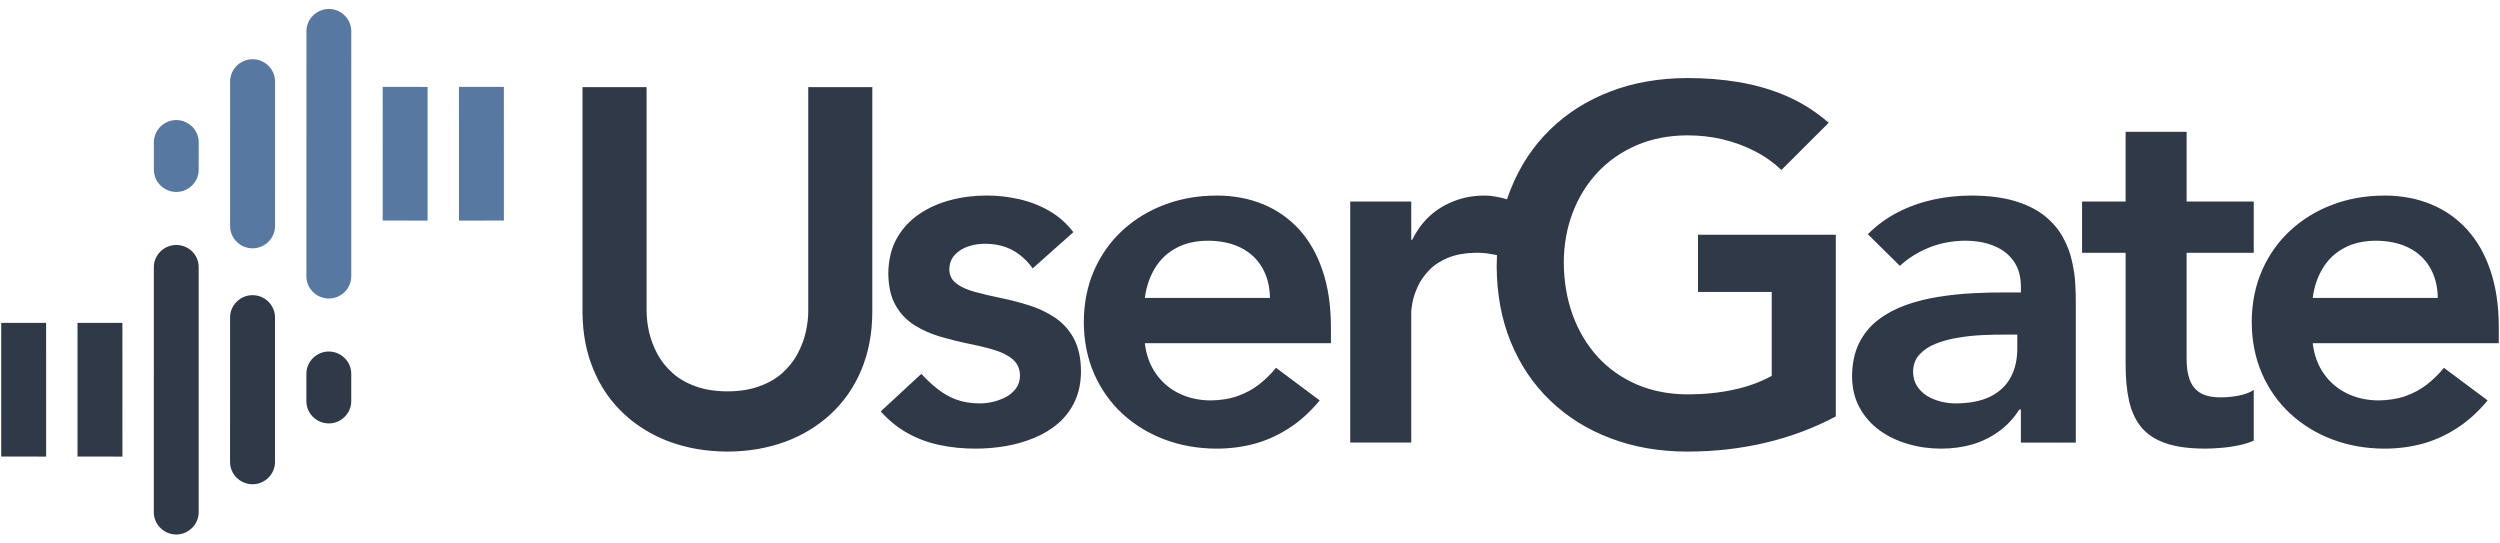<svg width="184" height="40" viewBox="0 0 184 40" fill="none" xmlns="http://www.w3.org/2000/svg">
<path d="M24.2 25.872C23.298 25.872 22.549 26.611 22.551 27.503L22.549 29.529C22.551 30.43 23.294 31.16 24.201 31.164C25.104 31.166 25.852 30.419 25.852 29.529V27.506C25.851 26.607 25.109 25.875 24.2 25.872ZM0.089 23.764L0.09 33.601L3.396 33.604L3.394 23.762L0.089 23.764ZM5.705 23.764V33.601L9.011 33.604L9.008 23.764L5.705 23.764ZM18.585 21.724C17.683 21.722 16.935 22.467 16.934 23.353L16.932 34.007C16.934 34.908 17.679 35.638 18.589 35.642C19.492 35.645 20.24 34.895 20.24 34.007L20.24 23.353C20.237 22.457 19.493 21.724 18.585 21.724ZM12.973 18.031C12.069 18.031 11.322 18.766 11.323 19.66L11.321 37.705C11.321 38.601 12.064 39.336 12.972 39.34C13.872 39.34 14.623 38.592 14.623 37.705L14.623 19.656C14.624 18.758 13.882 18.028 12.973 18.031Z" fill="#2F3947"/>
<path d="M64.203 6.411H59.488V22.82C59.493 23.344 59.431 23.878 59.307 24.431C59.183 24.987 58.976 25.522 58.695 26.049C58.421 26.566 58.046 27.024 57.591 27.446C57.129 27.857 56.563 28.189 55.894 28.427C55.229 28.677 54.441 28.799 53.537 28.805C52.633 28.799 51.846 28.677 51.18 28.427C50.513 28.188 49.945 27.857 49.49 27.446C49.029 27.024 48.654 26.565 48.38 26.049C48.099 25.523 47.9 24.987 47.77 24.431C47.645 23.879 47.589 23.344 47.589 22.82V6.411H42.873V22.965C42.88 24.55 43.154 25.97 43.691 27.233C44.22 28.504 44.969 29.581 45.935 30.472C46.896 31.366 48.023 32.048 49.314 32.524C50.605 32.992 52.016 33.23 53.537 33.237C55.057 33.23 56.468 32.992 57.76 32.524C59.057 32.047 60.18 31.365 61.145 30.472C62.107 29.579 62.856 28.504 63.392 27.233C63.921 25.971 64.196 24.549 64.202 22.965L64.203 6.411ZM110.177 18.778C110.045 18.747 109.904 18.726 109.768 18.704C109.406 18.634 109.052 18.603 108.695 18.603C107.853 18.614 107.142 18.735 106.57 18.974C105.995 19.215 105.527 19.522 105.172 19.899C104.808 20.279 104.535 20.675 104.348 21.087C104.16 21.5 104.03 21.887 103.961 22.239C103.892 22.594 103.862 22.873 103.868 23.073V32.573H99.377V14.835H103.868V17.647H103.943C104.273 16.968 104.698 16.383 105.229 15.896C105.758 15.414 106.365 15.047 107.05 14.788C107.729 14.527 108.464 14.393 109.258 14.393C109.538 14.393 109.812 14.417 110.075 14.469C110.352 14.519 110.654 14.588 110.914 14.669C111.002 14.408 111.097 14.152 111.198 13.901C111.878 12.203 112.846 10.741 114.098 9.527C115.346 8.314 116.817 7.386 118.526 6.733C120.227 6.077 122.107 5.755 124.152 5.744C125.507 5.74 126.8 5.846 128.038 6.055C129.285 6.27 130.452 6.616 131.555 7.097C132.65 7.584 133.669 8.229 134.594 9.036L131.11 12.511C130.545 11.968 129.896 11.504 129.158 11.125C128.424 10.748 127.633 10.458 126.789 10.255C125.949 10.057 125.079 9.962 124.189 9.962C122.817 9.968 121.575 10.211 120.464 10.687C119.349 11.167 118.396 11.826 117.59 12.681C116.791 13.534 116.18 14.525 115.75 15.65C115.321 16.779 115.101 17.996 115.095 19.307C115.102 20.713 115.321 22.001 115.75 23.185C116.181 24.358 116.791 25.387 117.59 26.265C118.396 27.137 119.349 27.814 120.464 28.295C121.575 28.773 122.817 29.019 124.189 29.026C125.392 29.026 126.521 28.917 127.574 28.686C128.63 28.465 129.57 28.121 130.399 27.663V21.487H124.973V17.275H135.114V30.65C133.509 31.504 131.785 32.149 129.957 32.581C128.124 33.018 126.19 33.237 124.15 33.237C122.104 33.23 120.226 32.905 118.524 32.251C116.816 31.608 115.344 30.682 114.096 29.482C112.842 28.275 111.876 26.844 111.195 25.175C110.511 23.505 110.167 21.654 110.155 19.604C110.158 19.326 110.163 19.051 110.177 18.778ZM78.999 17.089C78.506 16.437 77.914 15.915 77.222 15.519C76.537 15.126 75.793 14.835 75.001 14.657C74.21 14.48 73.407 14.386 72.602 14.392C71.684 14.392 70.798 14.503 69.945 14.732C69.084 14.958 68.315 15.303 67.63 15.773C66.947 16.241 66.402 16.837 65.998 17.557C65.597 18.277 65.39 19.137 65.379 20.12C65.391 21.081 65.567 21.863 65.915 22.47C66.264 23.088 66.726 23.566 67.301 23.93C67.875 24.288 68.504 24.571 69.196 24.776C69.882 24.971 70.568 25.146 71.255 25.287C71.947 25.424 72.577 25.577 73.152 25.748C73.724 25.917 74.187 26.148 74.536 26.446C74.885 26.738 75.066 27.14 75.072 27.661C75.064 28.009 74.971 28.311 74.791 28.571C74.604 28.823 74.367 29.039 74.068 29.204C73.768 29.363 73.444 29.488 73.102 29.57C72.752 29.654 72.408 29.692 72.078 29.692C71.447 29.684 70.881 29.592 70.382 29.409C69.882 29.221 69.428 28.963 69.01 28.635C68.594 28.306 68.194 27.937 67.811 27.514L64.819 30.282C65.429 30.955 66.105 31.499 66.833 31.898C67.562 32.298 68.341 32.587 69.177 32.758C70.014 32.935 70.892 33.021 71.816 33.019C72.558 33.019 73.293 32.956 74.03 32.83C74.765 32.703 75.463 32.502 76.125 32.226C76.786 31.954 77.379 31.597 77.891 31.15C78.408 30.707 78.813 30.166 79.106 29.537C79.405 28.902 79.555 28.174 79.56 27.326C79.554 26.348 79.374 25.54 79.026 24.901C78.675 24.266 78.213 23.755 77.641 23.373C77.068 22.992 76.436 22.693 75.745 22.473C75.057 22.256 74.371 22.079 73.687 21.939C72.993 21.799 72.364 21.647 71.79 21.494C71.215 21.343 70.754 21.14 70.404 20.878C70.056 20.621 69.874 20.266 69.869 19.826C69.881 19.382 70.018 19.024 70.283 18.748C70.549 18.464 70.88 18.26 71.278 18.131C71.677 18.001 72.076 17.941 72.489 17.941C73.256 17.941 73.922 18.096 74.503 18.402C75.076 18.711 75.581 19.159 76.005 19.752L78.999 17.089ZM97.956 25.259V24.037C97.949 22.492 97.751 21.122 97.345 19.929C96.946 18.728 96.373 17.725 95.63 16.9C94.882 16.081 93.996 15.458 92.966 15.034C91.938 14.609 90.796 14.393 89.536 14.393C88.169 14.397 86.898 14.619 85.719 15.064C84.54 15.508 83.512 16.135 82.619 16.955C81.728 17.774 81.036 18.752 80.529 19.894C80.03 21.032 79.775 22.306 79.768 23.705C79.775 25.103 80.03 26.372 80.529 27.516C81.035 28.654 81.727 29.638 82.619 30.457C83.513 31.275 84.54 31.902 85.719 32.348C86.897 32.792 88.169 33.014 89.536 33.02C90.485 33.02 91.408 32.904 92.304 32.668C93.198 32.429 94.052 32.043 94.863 31.52C95.673 31.003 96.433 30.314 97.131 29.472L93.914 27.069C93.544 27.532 93.126 27.937 92.66 28.301C92.198 28.659 91.674 28.942 91.088 29.149C90.503 29.359 89.836 29.462 89.086 29.471C88.244 29.462 87.478 29.296 86.783 28.956C86.098 28.626 85.53 28.146 85.088 27.519C84.639 26.887 84.365 26.133 84.258 25.258H97.955H97.956V25.259ZM84.26 21.929C84.373 21.075 84.629 20.337 85.024 19.706C85.414 19.073 85.937 18.587 86.594 18.241C87.243 17.894 88.016 17.723 88.901 17.716C89.843 17.723 90.647 17.894 91.326 18.233C92.001 18.572 92.525 19.06 92.893 19.688C93.262 20.318 93.456 21.06 93.467 21.928L84.26 21.929ZM148.737 32.575H152.778V22.377C152.786 21.951 152.771 21.463 152.74 20.907C152.715 20.361 152.63 19.788 152.49 19.191C152.36 18.594 152.136 18.01 151.818 17.441C151.505 16.875 151.07 16.364 150.505 15.902C149.939 15.447 149.222 15.083 148.336 14.809C147.459 14.542 146.378 14.397 145.105 14.393C144.153 14.393 143.216 14.491 142.306 14.687C141.389 14.887 140.523 15.194 139.701 15.613C138.881 16.031 138.139 16.571 137.473 17.238L139.832 19.567C140.437 19.006 141.153 18.556 141.97 18.225C142.793 17.894 143.681 17.724 144.62 17.717C145.425 17.717 146.137 17.842 146.751 18.095C147.371 18.344 147.85 18.718 148.202 19.215C148.55 19.706 148.731 20.318 148.737 21.042V21.524H147.616C146.861 21.519 146.063 21.536 145.22 21.581C144.376 21.622 143.534 21.708 142.687 21.847C141.845 21.974 141.039 22.179 140.28 22.447C139.518 22.719 138.839 23.083 138.244 23.535C137.647 23.99 137.179 24.555 136.835 25.241C136.495 25.924 136.318 26.743 136.312 27.698C136.319 28.578 136.505 29.348 136.867 30.004C137.232 30.672 137.723 31.227 138.338 31.676C138.955 32.117 139.655 32.457 140.436 32.678C141.209 32.906 142.02 33.019 142.859 33.019C143.665 33.019 144.419 32.918 145.137 32.717C145.856 32.507 146.503 32.191 147.095 31.765C147.688 31.346 148.201 30.802 148.625 30.137H148.736V32.575H148.737ZM148.474 25.628C148.474 26.455 148.312 27.173 147.983 27.78C147.651 28.389 147.154 28.856 146.485 29.189C145.817 29.517 144.968 29.683 143.946 29.692C143.578 29.692 143.211 29.647 142.844 29.555C142.475 29.46 142.132 29.324 141.827 29.135C141.522 28.943 141.278 28.707 141.089 28.409C140.903 28.119 140.809 27.77 140.803 27.363C140.809 26.857 140.964 26.432 141.265 26.103C141.57 25.763 141.964 25.497 142.462 25.301C142.961 25.1 143.504 24.953 144.103 24.855C144.695 24.757 145.293 24.692 145.892 24.663C146.484 24.639 147.039 24.622 147.538 24.628H148.473L148.474 25.628ZM156.446 18.604V26.734C156.44 27.78 156.52 28.694 156.694 29.477C156.871 30.265 157.167 30.917 157.599 31.443C158.031 31.965 158.629 32.359 159.398 32.624C160.162 32.888 161.141 33.018 162.322 33.018C162.676 33.018 163.07 32.998 163.499 32.96C163.93 32.927 164.353 32.865 164.774 32.776C165.19 32.694 165.556 32.575 165.876 32.426V28.694C165.683 28.829 165.444 28.935 165.17 29.018C164.89 29.101 164.604 29.159 164.297 29.193C163.991 29.23 163.711 29.246 163.442 29.246C162.789 29.246 162.276 29.128 161.908 28.898C161.549 28.664 161.292 28.329 161.146 27.901C160.996 27.472 160.928 26.955 160.934 26.364V18.604H165.875V14.834H160.935V9.7H156.445V14.834H153.241V18.604H156.446ZM183.911 25.259V24.037C183.906 22.492 183.705 21.122 183.3 19.929C182.902 18.728 182.327 17.725 181.584 16.9C180.838 16.081 179.952 15.458 178.921 15.034C177.895 14.609 176.749 14.393 175.495 14.393C174.124 14.397 172.854 14.619 171.675 15.064C170.496 15.508 169.467 16.135 168.577 16.955C167.687 17.774 166.992 18.752 166.489 19.894C165.99 21.032 165.732 22.306 165.727 23.705C165.732 25.103 165.99 26.372 166.489 27.516C166.991 28.654 167.687 29.638 168.577 30.457C169.469 31.275 170.496 31.902 171.675 32.348C172.853 32.792 174.124 33.014 175.495 33.02C176.439 33.02 177.364 32.904 178.263 32.668C179.152 32.429 180.006 32.043 180.818 31.52C181.629 31.003 182.39 30.314 183.09 29.472L179.871 27.069C179.503 27.532 179.085 27.937 178.621 28.301C178.157 28.659 177.632 28.942 177.047 29.149C176.458 29.359 175.791 29.462 175.044 29.471C174.2 29.462 173.435 29.296 172.741 28.956C172.056 28.626 171.488 28.146 171.046 27.519C170.594 26.887 170.32 26.133 170.216 25.258H183.911L183.911 25.259ZM170.216 21.929C170.328 21.075 170.582 20.337 170.978 19.706C171.367 19.073 171.896 18.587 172.548 18.241C173.196 17.894 173.971 17.723 174.857 17.716C175.798 17.723 176.602 17.894 177.283 18.233C177.956 18.572 178.479 19.06 178.846 19.688C179.214 20.318 179.409 21.06 179.422 21.928L170.216 21.929Z" fill="#2F3947"/>
<path d="M12.975 14.128C13.878 14.128 14.627 13.388 14.624 12.495L14.627 10.47C14.624 9.571 13.882 8.841 12.975 8.835C12.072 8.834 11.324 9.582 11.324 10.47V12.492C11.325 13.391 12.067 14.123 12.975 14.128ZM37.086 16.232L37.085 6.396L33.779 6.394L33.781 16.236L37.086 16.232ZM31.471 16.235L31.47 6.396L28.165 6.395L28.167 16.232L31.471 16.235ZM18.591 18.277C19.493 18.277 20.241 17.532 20.242 16.646L20.244 5.992C20.242 5.092 19.498 4.362 18.588 4.357C17.684 4.357 16.937 5.103 16.937 5.992L16.936 16.646C16.938 17.542 17.681 18.277 18.591 18.277ZM24.203 21.969C25.107 21.969 25.853 21.234 25.853 20.338L25.854 2.294C25.854 1.397 25.112 0.661 24.203 0.66C23.301 0.659 22.553 1.407 22.553 2.295L22.551 20.341C22.55 21.238 23.294 21.969 24.203 21.969Z" fill="#5779A1"/>
</svg>
